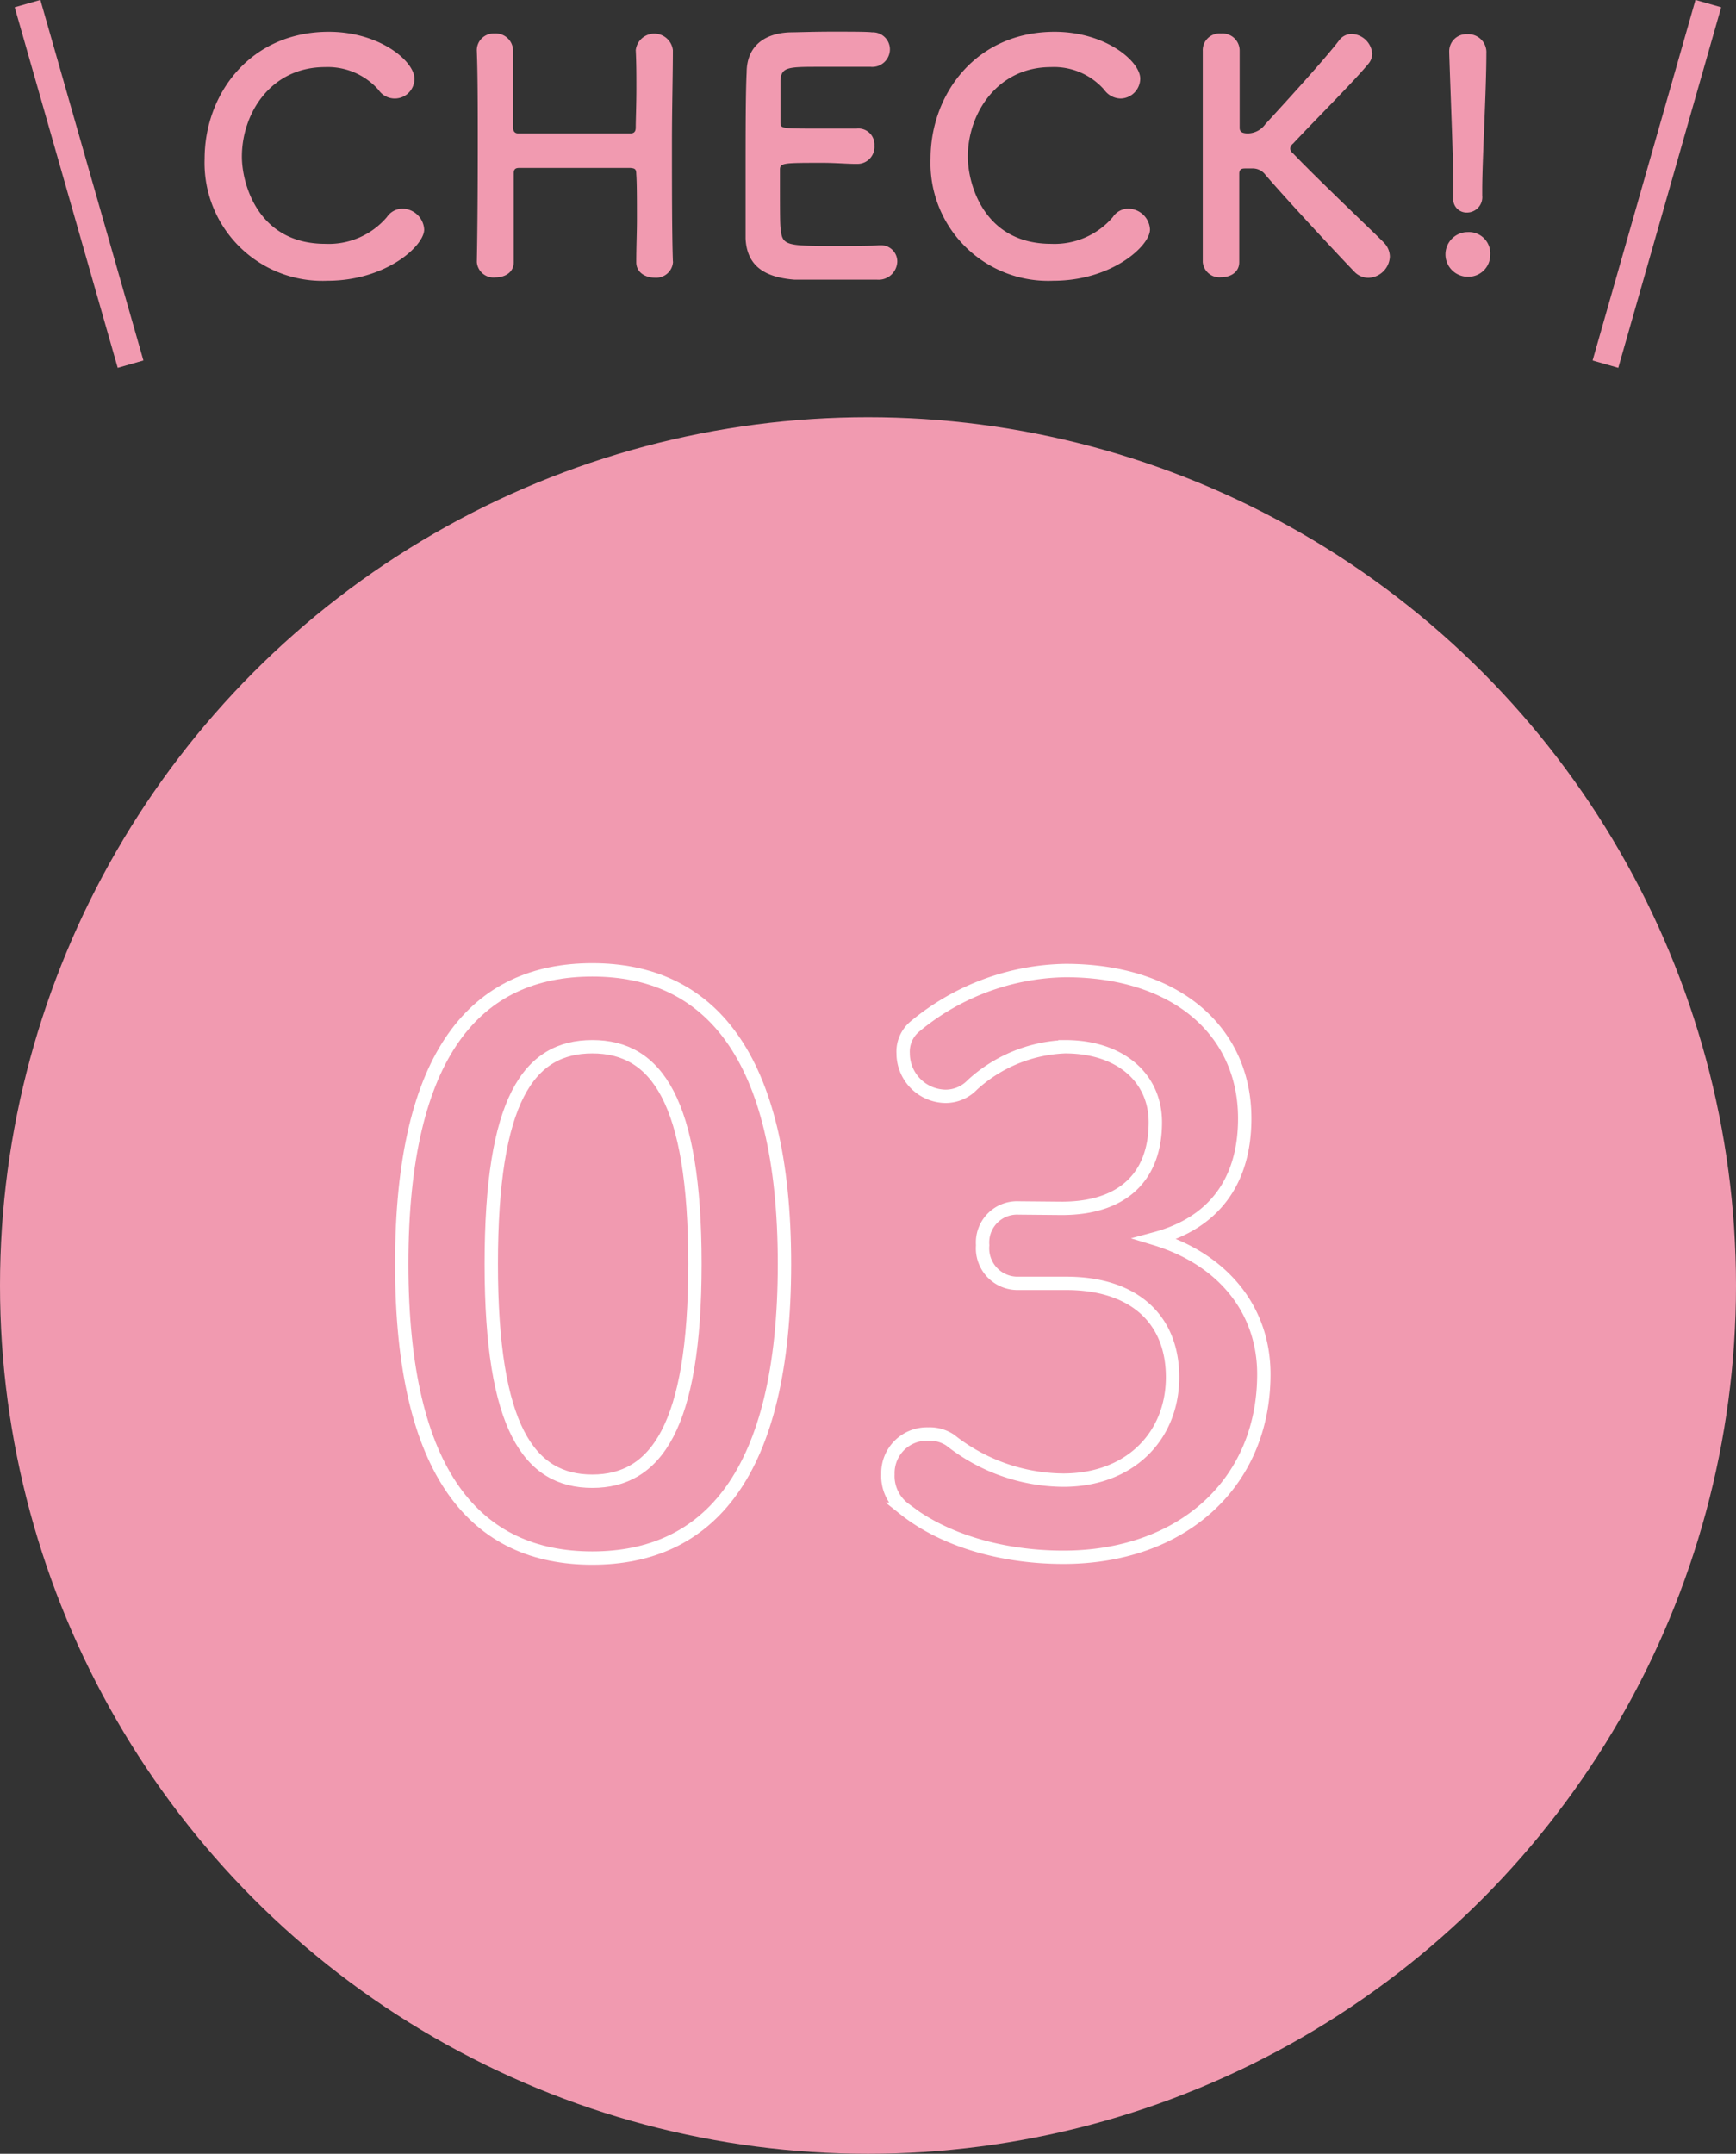<svg xmlns="http://www.w3.org/2000/svg" viewBox="0 0 129.9 161.11"><rect x="0" y="0" width="129.9" height="161.11" fill="#333333" stroke="none"/><defs><style>.cls-1{fill:#f19ab0;}.cls-2,.cls-3{fill:none;stroke-miterlimit:10;}.cls-2{stroke:#fff;}.cls-3{stroke:#f19ab0;stroke-width:2px;}</style></defs><g id="レイヤー_2" data-name="レイヤー 2"><g id="テキスト"><circle class="cls-1" cx="64.95" cy="96.16" r="64.95"/><path class="cls-2" d="M58.7,94.55c0,15.79-5.74,22-14.38,22s-14.26-6.16-14.26-22,5.62-22,14.26-22S58.7,78.76,58.7,94.55Zm-21.94,0c0,12.26,2.84,16.25,7.56,16.25s7.68-4,7.68-16.25S49.1,78.3,44.32,78.3,36.76,82.29,36.76,94.55Z"/><path class="cls-2" d="M79.45,90.39c4.6,0,7-2.4,7-6.44,0-3.31-2.61-5.65-6.76-5.65a10.89,10.89,0,0,0-6.93,2.85,2.77,2.77,0,0,1-2,.86,3.22,3.22,0,0,1-3.18-3.2,2.45,2.45,0,0,1,.85-2A18.07,18.07,0,0,1,79.73,72.6c8.3,0,13.41,4.56,13.41,11.06,0,4.67-2.27,7.81-6.7,9,5.06,1.54,8.13,5.3,8.13,10.14,0,8.16-6.14,13.69-15,13.69-4.66,0-9-1.31-11.88-3.6a3.07,3.07,0,0,1-1.25-2.62,2.92,2.92,0,0,1,3-3,2.78,2.78,0,0,1,1.65.45,13.78,13.78,0,0,0,8.47,3c5,0,8.18-3.31,8.18-7.7S84.79,96,79.79,96H76.21a2.62,2.62,0,0,1-2.68-2.85,2.58,2.58,0,0,1,2.68-2.79Z"/><path class="cls-1" d="M24.5,21a8.82,8.82,0,0,1-9.19-9.12c0-4.87,3.43-9.5,9.29-9.5,3.82,0,6.41,2.21,6.41,3.5a1.47,1.47,0,0,1-2.69.84,5.07,5.07,0,0,0-4-1.7c-4.06,0-6.22,3.46-6.22,6.7,0,2,1.18,6.52,6.24,6.52a5.72,5.72,0,0,0,4.61-2,1.41,1.41,0,0,1,1.18-.63,1.65,1.65,0,0,1,1.61,1.54C31.78,18.35,28.92,21,24.5,21Z"/><path class="cls-1" d="M50.36,19.6A1.26,1.26,0,0,1,49,20.77c-.7,0-1.39-.38-1.39-1.15v-.05c0-1.08.05-2.16.05-3.14,0-1.51,0-2.76-.05-3.41,0-.38-.1-.43-.46-.46-.84,0-2.25,0-3.69,0-1.78,0-3.63,0-4.56,0-.2,0-.46,0-.46.39,0,.62,0,1.89,0,3.48,0,1,0,2,0,3.14v.05c0,.77-.67,1.13-1.37,1.13a1.25,1.25,0,0,1-1.39-1.15v0c.05-2.54.07-5.71.07-8.71,0-2.69,0-5.23-.07-7.06A1.25,1.25,0,0,1,37,2.51a1.29,1.29,0,0,1,1.39,1.25v0c0,1,0,1.92,0,2.76,0,1.3,0,2.38,0,3,0,.36.19.46.38.46.6,0,2.26,0,4,0s3.55,0,4.41,0c.29,0,.39-.17.39-.44,0-.57.05-1.65.05-3,0-.87,0-1.83-.05-2.79a1.4,1.4,0,0,1,2.78,0v0c0,1.76-.07,4.32-.07,6.94,0,3.36,0,6.82.07,8.83Z"/><path class="cls-1" d="M61.38,5C59,5,58.47,5,58.4,6c0,.57,0,1.75,0,3.14,0,.48,0,.48,3,.48,1.1,0,2.26,0,2.69,0a1.2,1.2,0,0,1,1.34,1.27,1.27,1.27,0,0,1-1.27,1.37H64c-.6,0-1.51-.08-2.42-.08-3,0-3.22,0-3.22.53,0,3.58,0,4.13.07,4.54.12,1.1.51,1.15,3.89,1.15,1.42,0,2.95,0,3.41-.05h.12a1.21,1.21,0,0,1,1.29,1.23,1.4,1.4,0,0,1-1.51,1.34c-.31,0-1.7,0-3.09,0s-2.76,0-3.08,0c-2.21-.17-3.57-1-3.67-3.07,0-1,0-2.79,0-4.73,0-2.93,0-6.19.08-7.7,0-1.93,1.29-2.93,3.24-3,.43,0,1.8-.05,3.14-.05s2.69,0,3,.05a1.28,1.28,0,0,1,1.34,1.27A1.32,1.32,0,0,1,65.15,5Z"/><path class="cls-1" d="M78.82,21a8.81,8.81,0,0,1-9.19-9.12c0-4.87,3.43-9.5,9.28-9.5,3.82,0,6.41,2.21,6.41,3.5a1.5,1.5,0,0,1-1.46,1.49,1.54,1.54,0,0,1-1.23-.65,5,5,0,0,0-4-1.7c-4,0-6.21,3.46-6.21,6.7,0,2,1.17,6.52,6.24,6.52a5.75,5.75,0,0,0,4.61-2,1.38,1.38,0,0,1,1.17-.63,1.64,1.64,0,0,1,1.61,1.54C86.09,18.35,83.23,21,78.82,21Z"/><path class="cls-1" d="M90,19.57C90,17,90,13.86,90,10.86,90,8.17,90,5.63,90,3.8a1.25,1.25,0,0,1,1.37-1.29,1.28,1.28,0,0,1,1.39,1.25v0c0,1,0,1.9,0,2.74,0,1.3,0,2.35,0,3,0,.22,0,.48.63.48a1.64,1.64,0,0,0,1.29-.69c1.73-1.88,4.52-4.95,5.5-6.24a1.18,1.18,0,0,1,1-.51A1.61,1.61,0,0,1,102.68,4a1.17,1.17,0,0,1-.26.74c-1.06,1.3-4,4.22-5.66,6a.55.55,0,0,0-.22.38.55.55,0,0,0,.22.36c2,2.09,6.43,6.27,6.84,6.72a1.52,1.52,0,0,1,.4,1,1.66,1.66,0,0,1-1.6,1.58,1.45,1.45,0,0,1-1.08-.48c-.82-.84-4.88-5.18-6.63-7.22a1.18,1.18,0,0,0-1-.48l-.5,0c-.19,0-.46,0-.46.39,0,.62,0,1.89,0,3.45,0,1,0,2,0,3.12v.05c0,.77-.67,1.13-1.37,1.13A1.25,1.25,0,0,1,90,19.6Z"/><path class="cls-1" d="M109.83,20.7a1.67,1.67,0,1,1,0-3.34,1.6,1.6,0,0,1,1.68,1.71A1.63,1.63,0,0,1,109.83,20.7Zm-1.08-5.95V14.1c0-2.11-.19-6.46-.31-10.15V3.88a1.28,1.28,0,0,1,1.36-1.32A1.35,1.35,0,0,1,111.22,4c0,2.81-.31,8-.31,10.22v.41a1.15,1.15,0,0,1-1.13,1.27A1,1,0,0,1,108.75,14.75Z"/><line class="cls-3" x1="2.06" y1="0.27" x2="9.77" y2="27.24"/><line class="cls-3" x1="127.83" y1="0.27" x2="120.13" y2="27.24"/></g></g></svg>